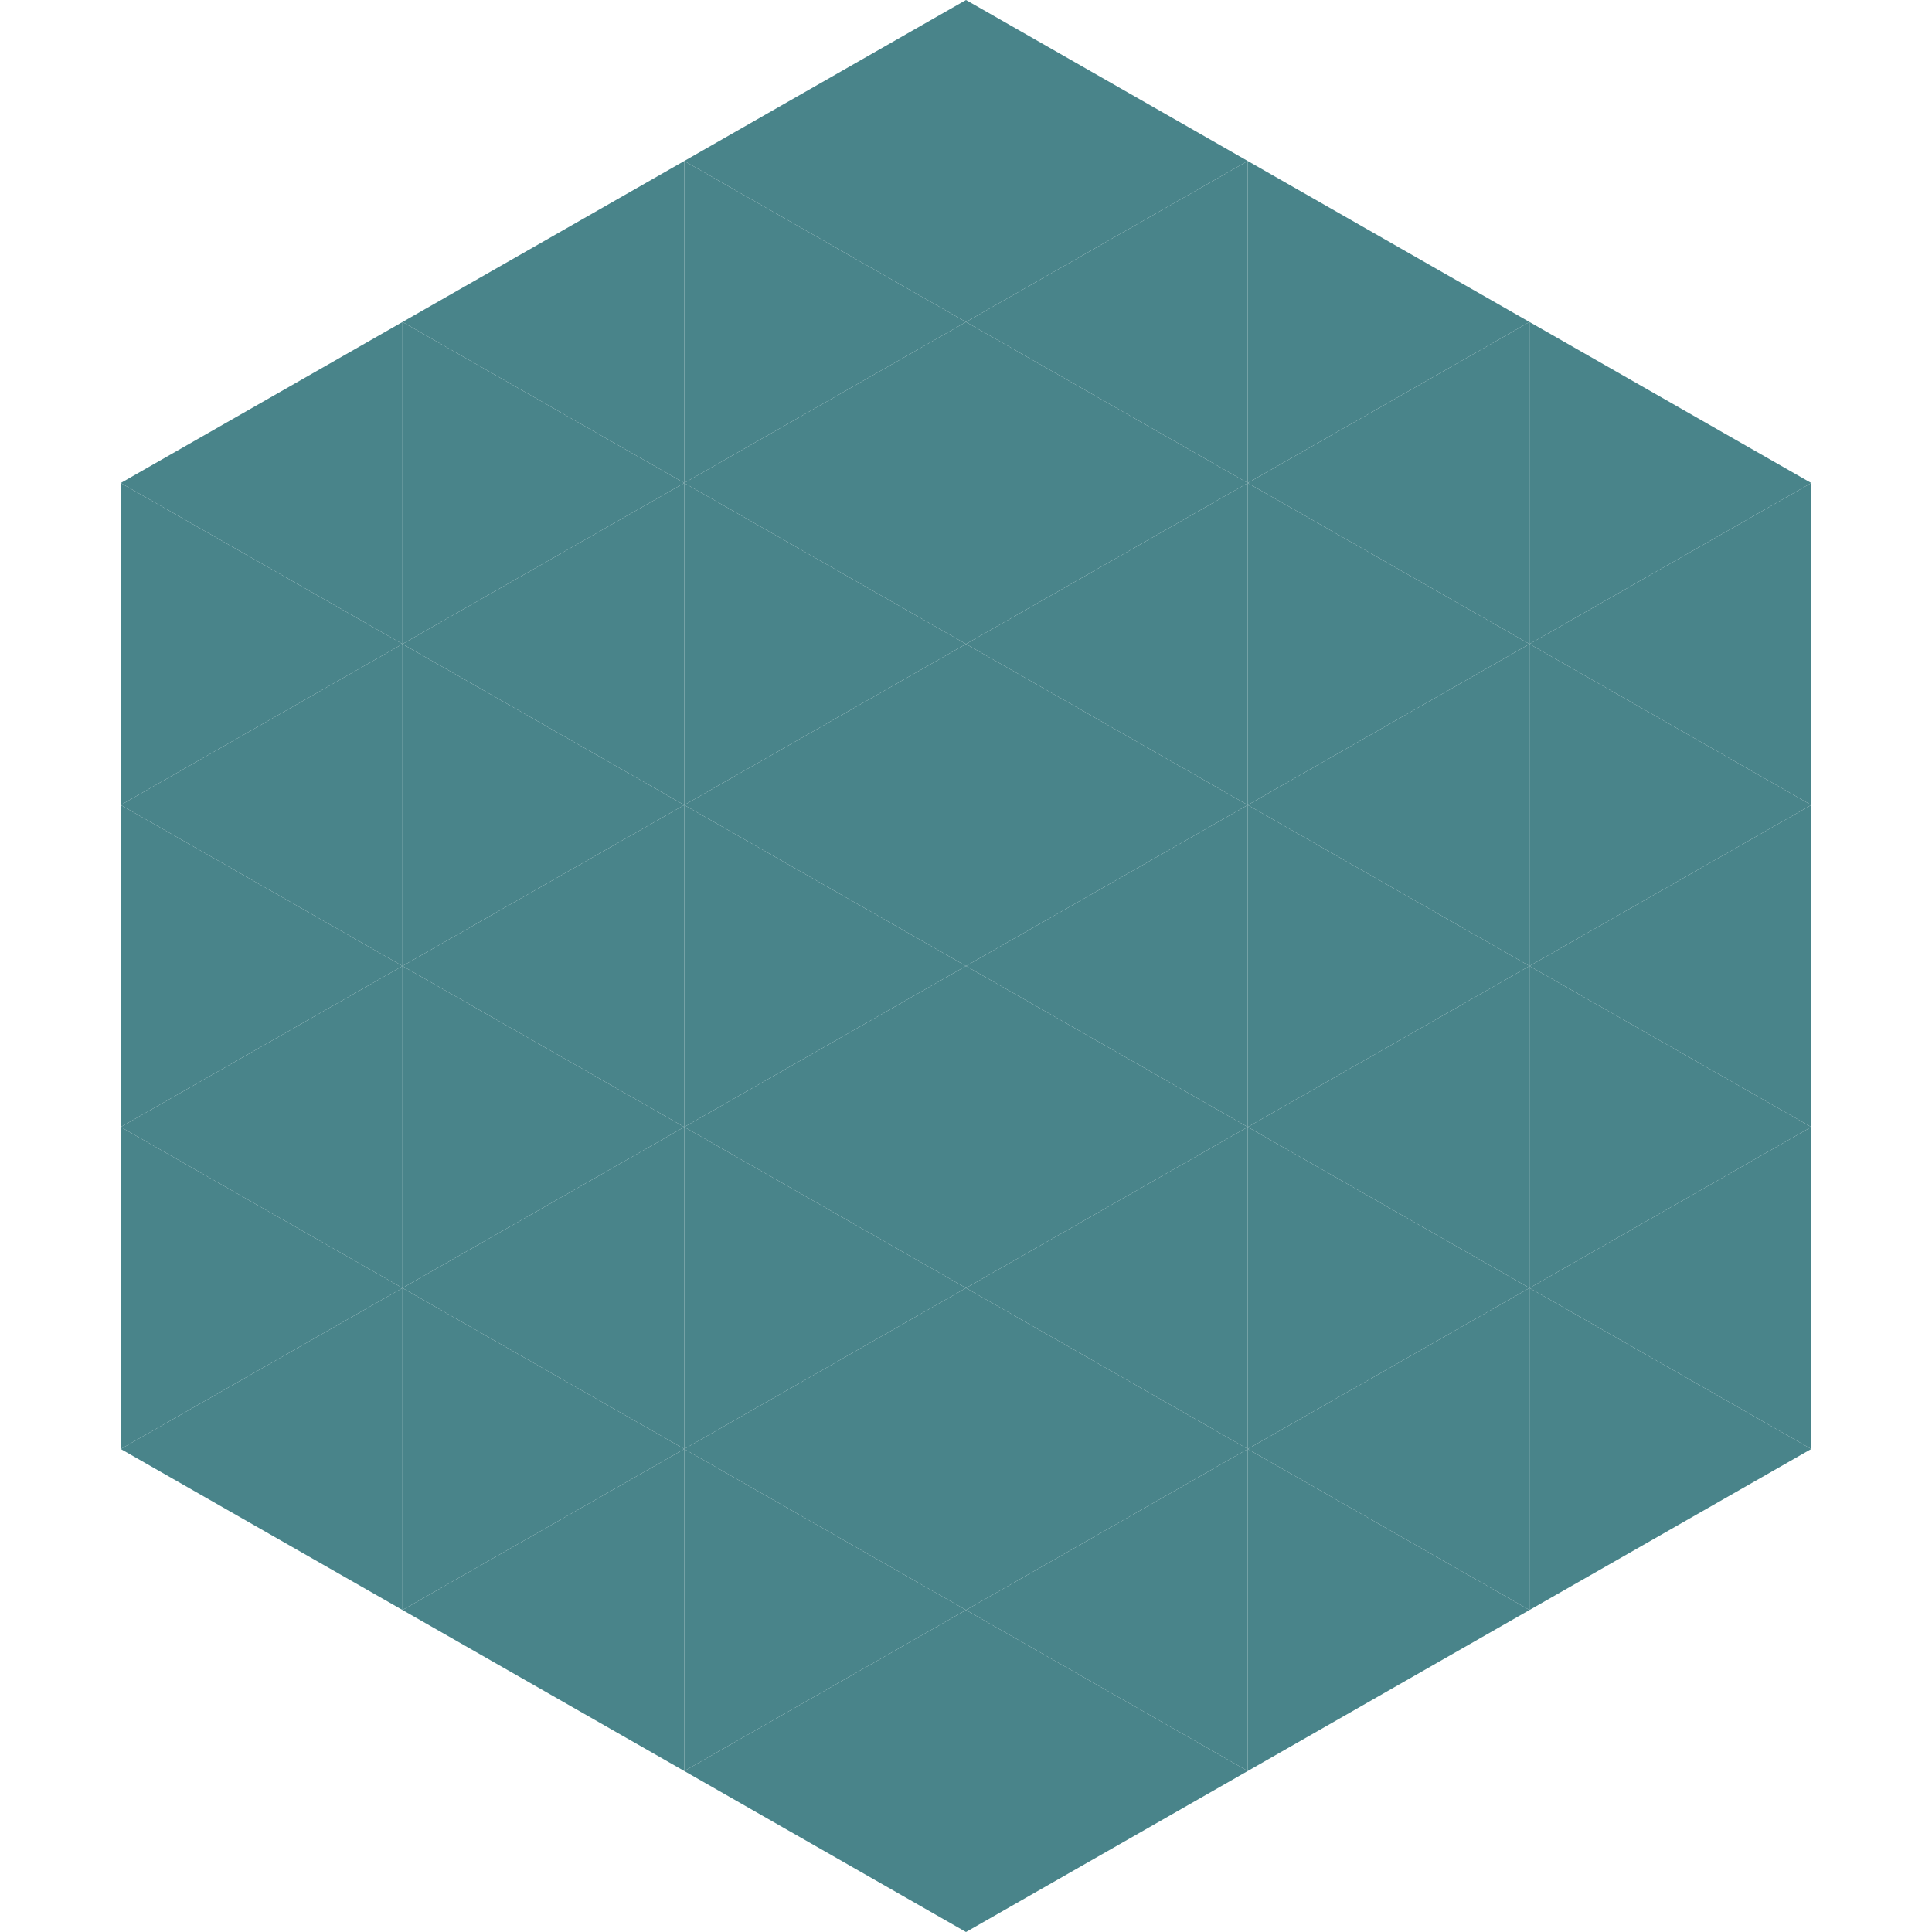 <?xml version="1.0"?>
<!-- Generated by SVGo -->
<svg width="240" height="240"
     xmlns="http://www.w3.org/2000/svg"
     xmlns:xlink="http://www.w3.org/1999/xlink">
<polygon points="50,40 15,60 50,80" style="fill:rgb(73,132,138)" />
<polygon points="190,40 225,60 190,80" style="fill:rgb(73,132,138)" />
<polygon points="15,60 50,80 15,100" style="fill:rgb(73,132,138)" />
<polygon points="225,60 190,80 225,100" style="fill:rgb(73,132,138)" />
<polygon points="50,80 15,100 50,120" style="fill:rgb(73,132,138)" />
<polygon points="190,80 225,100 190,120" style="fill:rgb(73,132,138)" />
<polygon points="15,100 50,120 15,140" style="fill:rgb(73,132,138)" />
<polygon points="225,100 190,120 225,140" style="fill:rgb(73,132,138)" />
<polygon points="50,120 15,140 50,160" style="fill:rgb(73,132,138)" />
<polygon points="190,120 225,140 190,160" style="fill:rgb(73,132,138)" />
<polygon points="15,140 50,160 15,180" style="fill:rgb(73,132,138)" />
<polygon points="225,140 190,160 225,180" style="fill:rgb(73,132,138)" />
<polygon points="50,160 15,180 50,200" style="fill:rgb(73,132,138)" />
<polygon points="190,160 225,180 190,200" style="fill:rgb(73,132,138)" />
<polygon points="15,180 50,200 15,220" style="fill:rgb(255,255,255); fill-opacity:0" />
<polygon points="225,180 190,200 225,220" style="fill:rgb(255,255,255); fill-opacity:0" />
<polygon points="50,0 85,20 50,40" style="fill:rgb(255,255,255); fill-opacity:0" />
<polygon points="190,0 155,20 190,40" style="fill:rgb(255,255,255); fill-opacity:0" />
<polygon points="85,20 50,40 85,60" style="fill:rgb(73,132,138)" />
<polygon points="155,20 190,40 155,60" style="fill:rgb(73,132,138)" />
<polygon points="50,40 85,60 50,80" style="fill:rgb(73,132,138)" />
<polygon points="190,40 155,60 190,80" style="fill:rgb(73,132,138)" />
<polygon points="85,60 50,80 85,100" style="fill:rgb(73,132,138)" />
<polygon points="155,60 190,80 155,100" style="fill:rgb(73,132,138)" />
<polygon points="50,80 85,100 50,120" style="fill:rgb(73,132,138)" />
<polygon points="190,80 155,100 190,120" style="fill:rgb(73,132,138)" />
<polygon points="85,100 50,120 85,140" style="fill:rgb(73,132,138)" />
<polygon points="155,100 190,120 155,140" style="fill:rgb(73,132,138)" />
<polygon points="50,120 85,140 50,160" style="fill:rgb(73,132,138)" />
<polygon points="190,120 155,140 190,160" style="fill:rgb(73,132,138)" />
<polygon points="85,140 50,160 85,180" style="fill:rgb(73,132,138)" />
<polygon points="155,140 190,160 155,180" style="fill:rgb(73,132,138)" />
<polygon points="50,160 85,180 50,200" style="fill:rgb(73,132,138)" />
<polygon points="190,160 155,180 190,200" style="fill:rgb(73,132,138)" />
<polygon points="85,180 50,200 85,220" style="fill:rgb(73,132,138)" />
<polygon points="155,180 190,200 155,220" style="fill:rgb(73,132,138)" />
<polygon points="120,0 85,20 120,40" style="fill:rgb(73,132,138)" />
<polygon points="120,0 155,20 120,40" style="fill:rgb(73,132,138)" />
<polygon points="85,20 120,40 85,60" style="fill:rgb(73,132,138)" />
<polygon points="155,20 120,40 155,60" style="fill:rgb(73,132,138)" />
<polygon points="120,40 85,60 120,80" style="fill:rgb(73,132,138)" />
<polygon points="120,40 155,60 120,80" style="fill:rgb(73,132,138)" />
<polygon points="85,60 120,80 85,100" style="fill:rgb(73,132,138)" />
<polygon points="155,60 120,80 155,100" style="fill:rgb(73,132,138)" />
<polygon points="120,80 85,100 120,120" style="fill:rgb(73,132,138)" />
<polygon points="120,80 155,100 120,120" style="fill:rgb(73,132,138)" />
<polygon points="85,100 120,120 85,140" style="fill:rgb(73,132,138)" />
<polygon points="155,100 120,120 155,140" style="fill:rgb(73,132,138)" />
<polygon points="120,120 85,140 120,160" style="fill:rgb(73,132,138)" />
<polygon points="120,120 155,140 120,160" style="fill:rgb(73,132,138)" />
<polygon points="85,140 120,160 85,180" style="fill:rgb(73,132,138)" />
<polygon points="155,140 120,160 155,180" style="fill:rgb(73,132,138)" />
<polygon points="120,160 85,180 120,200" style="fill:rgb(73,132,138)" />
<polygon points="120,160 155,180 120,200" style="fill:rgb(73,132,138)" />
<polygon points="85,180 120,200 85,220" style="fill:rgb(73,132,138)" />
<polygon points="155,180 120,200 155,220" style="fill:rgb(73,132,138)" />
<polygon points="120,200 85,220 120,240" style="fill:rgb(73,132,138)" />
<polygon points="120,200 155,220 120,240" style="fill:rgb(73,132,138)" />
<polygon points="85,220 120,240 85,260" style="fill:rgb(255,255,255); fill-opacity:0" />
<polygon points="155,220 120,240 155,260" style="fill:rgb(255,255,255); fill-opacity:0" />
</svg>
